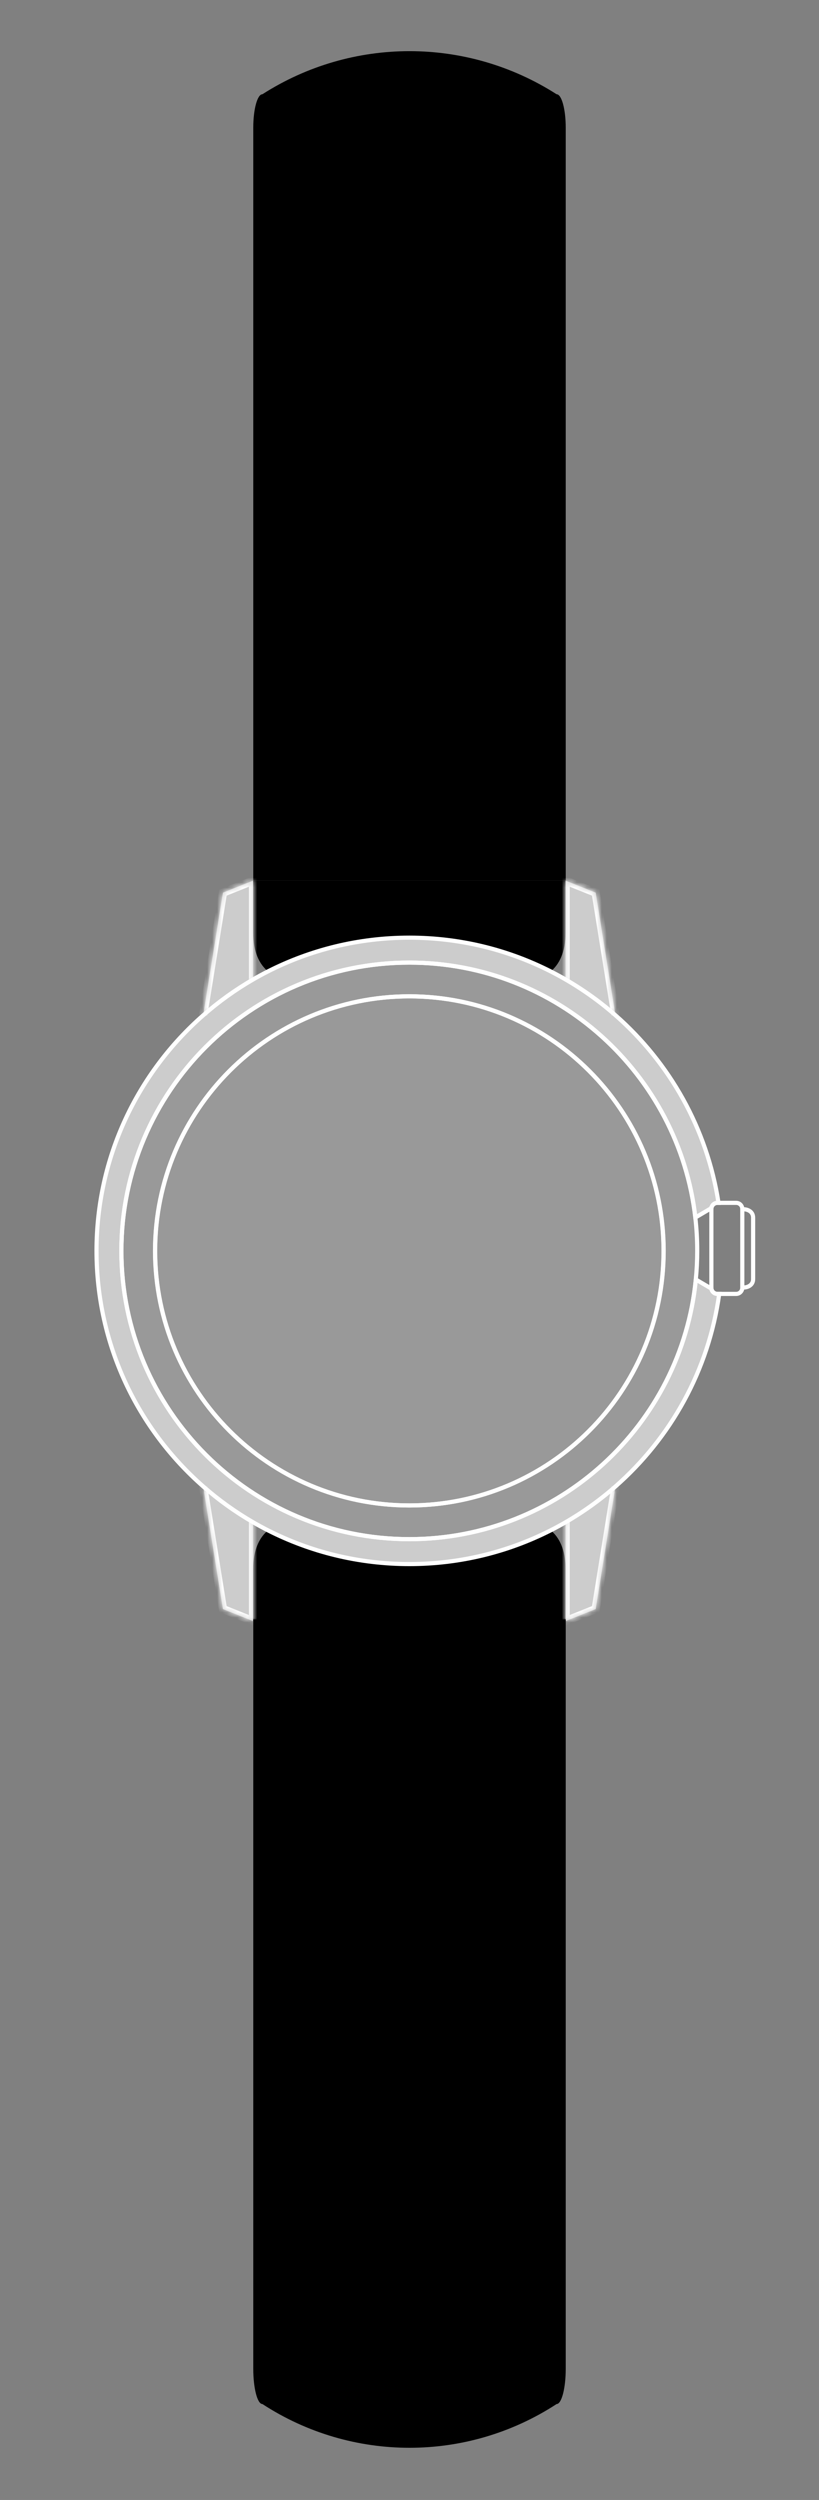 <svg xmlns="http://www.w3.org/2000/svg" fill="none" viewBox="0 0 164 500" height="500" width="164">
<rect x="0" y="0" width="164" height="500" fill="#808080" stroke="none"/>
<path style="fill:#484848;fill:color(display-p3 0.283 0.283 0.283);fill-opacity:1;" fill="#484848" d="M113.284 176.121H50.716V25.537C50.716 21.841 51.536 18.849 52.548 18.849C70.502 7.359 93.498 7.359 111.452 18.849C112.464 18.849 113.284 21.841 113.284 25.537V176.121Z"></path>
<path style="fill:#484848;fill:color(display-p3 0.283 0.283 0.283);fill-opacity:1;" fill="#484848" d="M113.259 186.451C113.259 190.533 111.898 192.961 110.285 194.28H110.276C101.778 189.965 92.163 187.532 81.975 187.532C71.786 187.532 62.166 189.965 53.663 194.28C52.051 192.961 50.69 190.533 50.69 186.451V176.121H113.259V186.451Z"></path>
<path style="fill:#484848;fill:color(display-p3 0.283 0.283 0.283);fill-opacity:1;" fill="#484848" d="M113.259 313.904C113.259 309.822 111.898 307.394 110.285 306.075H110.276C101.778 310.39 92.163 312.823 81.975 312.823C71.786 312.823 62.166 310.39 53.663 306.075C52.051 307.394 50.69 309.822 50.69 313.904V324.234H113.259V313.904Z"></path>
<path stroke-miterlimit="10" stroke-width="0.83" style="fill:white;fill-opacity:0.2;stroke:white;stroke-opacity:1;" stroke="white" fill-opacity="0.2" fill="white" d="M139.234 243.51C135.927 214.81 111.542 192.523 81.957 192.523C50.114 192.523 24.3 218.337 24.3 250.18C24.3 282.023 50.114 307.838 81.957 307.838C111.867 307.838 136.458 285.065 139.33 255.911C139.518 254.029 139.614 252.114 139.614 250.18C139.614 247.922 139.486 245.696 139.234 243.51ZM81.957 301.094C53.839 301.094 31.043 278.299 31.043 250.18C31.043 222.062 53.839 199.267 81.957 199.267C110.076 199.267 132.871 222.062 132.871 250.18C132.871 278.299 110.076 301.094 81.957 301.094Z"></path>
<path stroke-miterlimit="10" stroke-width="0.83" style="fill:white;fill-opacity:0.2;stroke:white;stroke-opacity:1;" stroke="white" fill-opacity="0.2" fill="white" d="M81.983 301.092C110.102 301.092 132.897 278.297 132.897 250.178C132.897 222.059 110.102 199.264 81.983 199.264C53.864 199.264 31.069 222.059 31.069 250.178C31.069 278.297 53.864 301.092 81.983 301.092Z"></path>
<path stroke-miterlimit="10" stroke-width="0.83" style="fill:white;fill-opacity:0.6;stroke:white;stroke-opacity:1;" stroke="white" fill-opacity="0.6" fill="white" d="M144.019 258.783C141.921 274.07 134.303 287.598 123.239 297.296C119.318 300.732 114.966 303.687 110.27 306.069C101.768 310.385 92.152 312.817 81.969 312.817C71.785 312.817 62.16 310.385 53.658 306.069C52.65 305.556 51.66 305.02 50.684 304.457C47.116 302.395 43.772 299.995 40.698 297.296C27.596 285.816 19.327 268.963 19.327 250.176C19.327 231.389 27.596 214.535 40.698 203.055C43.772 200.357 47.116 197.956 50.684 195.895C51.66 195.331 52.65 194.795 53.658 194.282C62.16 189.967 71.78 187.534 81.969 187.534C92.157 187.534 101.773 189.967 110.27 194.282C114.961 196.664 119.318 199.614 123.239 203.05C134.06 212.533 141.587 225.69 143.877 240.569H143.662C143.043 240.569 142.53 241.027 142.448 241.627H142.443C141.431 242.223 140.093 243.006 139.246 243.506C135.938 214.805 111.553 192.518 81.969 192.518C50.126 192.518 24.311 218.333 24.311 250.176C24.311 282.019 50.126 307.833 81.969 307.833C111.878 307.833 136.47 285.06 139.342 255.907C140.189 256.406 141.467 257.153 142.443 257.725C142.526 258.321 143.039 258.783 143.662 258.783H144.019Z"></path>
<mask fill="white" id="path-7-inside-1_1_2428">
<path d="M50.673 195.893V176.121L44.64 178.535L40.687 203.048V203.053"></path>
</mask>
<path style="fill:white;fill-opacity:0.6;" fill-opacity="0.6" fill="white" d="M50.673 195.893V176.121L44.64 178.535L40.687 203.048V203.053"></path>
<path mask="url(#path-7-inside-1_1_2428)" style="fill:white;fill-opacity:1;" fill="white" d="M50.673 176.121H51.503V174.895L50.365 175.35L50.673 176.121ZM44.64 178.535L44.332 177.764L43.895 177.939L43.821 178.403L44.64 178.535ZM40.687 203.048L39.867 202.916L39.856 202.982V203.048H40.687ZM50.673 195.893H51.503V176.121H50.673H49.843V195.893H50.673ZM50.673 176.121L50.365 175.35L44.332 177.764L44.64 178.535L44.948 179.306L50.982 176.892L50.673 176.121ZM44.64 178.535L43.821 178.403L39.867 202.916L40.687 203.048L41.506 203.181L45.459 178.667L44.64 178.535ZM40.687 203.048H39.856V203.053H40.687H41.517V203.048H40.687Z"></path>
<mask fill="white" id="path-9-inside-2_1_2428">
<path d="M123.24 203.053V203.048L119.286 178.535L113.253 176.121V195.893"></path>
</mask>
<path style="fill:white;fill-opacity:0.6;" fill-opacity="0.6" fill="white" d="M123.24 203.053V203.048L119.286 178.535L113.253 176.121V195.893"></path>
<path mask="url(#path-9-inside-2_1_2428)" style="fill:white;fill-opacity:1;" fill="white" d="M123.24 203.048H124.07V202.982L124.059 202.916L123.24 203.048ZM119.286 178.535L120.106 178.403L120.031 177.939L119.595 177.764L119.286 178.535ZM113.253 176.121L113.561 175.35L112.423 174.895V176.121H113.253ZM123.24 203.053H124.07V203.048H123.24H122.41V203.053H123.24ZM123.24 203.048L124.059 202.916L120.106 178.403L119.286 178.535L118.467 178.667L122.42 203.181L123.24 203.048ZM119.286 178.535L119.595 177.764L113.561 175.35L113.253 176.121L112.945 176.892L118.978 179.306L119.286 178.535ZM113.253 176.121H112.423V195.893H113.253H114.083V176.121H113.253Z"></path>
<mask fill="white" id="path-11-inside-3_1_2428">
<path d="M40.687 297.3V297.304L44.64 321.817L50.673 324.232V304.46"></path>
</mask>
<path style="fill:white;fill-opacity:0.6;" fill-opacity="0.6" fill="white" d="M40.687 297.3V297.304L44.64 321.817L50.673 324.232V304.46"></path>
<path mask="url(#path-11-inside-3_1_2428)" style="fill:white;fill-opacity:1;" fill="white" d="M40.687 297.304H39.856V297.371L39.867 297.436L40.687 297.304ZM44.64 321.817L43.821 321.95L43.895 322.414L44.332 322.588L44.64 321.817ZM50.673 324.232L50.365 325.002L51.503 325.458V324.232H50.673ZM40.687 297.3H39.856V297.304H40.687H41.517V297.3H40.687ZM40.687 297.304L39.867 297.436L43.821 321.95L44.64 321.817L45.459 321.685L41.506 297.172L40.687 297.304ZM44.64 321.817L44.332 322.588L50.365 325.002L50.673 324.232L50.982 323.461L44.948 321.047L44.64 321.817ZM50.673 324.232H51.503V304.46H50.673H49.843V324.232H50.673Z"></path>
<mask fill="white" id="path-13-inside-4_1_2428">
<path d="M113.253 304.46V324.232L119.286 321.817L123.24 297.304V297.3"></path>
</mask>
<path style="fill:white;fill-opacity:0.6;" fill-opacity="0.6" fill="white" d="M113.253 304.46V324.232L119.286 321.817L123.24 297.304V297.3"></path>
<path mask="url(#path-13-inside-4_1_2428)" style="fill:white;fill-opacity:1;" fill="white" d="M113.253 324.232H112.423V325.458L113.561 325.002L113.253 324.232ZM119.286 321.817L119.595 322.588L120.031 322.414L120.106 321.95L119.286 321.817ZM123.24 297.304L124.059 297.436L124.07 297.371V297.304H123.24ZM113.253 304.46H112.423V324.232H113.253H114.083V304.46H113.253ZM113.253 324.232L113.561 325.002L119.595 322.588L119.286 321.817L118.978 321.047L112.945 323.461L113.253 324.232ZM119.286 321.817L120.106 321.95L124.059 297.436L123.24 297.304L122.42 297.172L118.467 321.685L119.286 321.817ZM123.24 297.304H124.07V297.3H123.24H122.41V297.304H123.24Z"></path>
<path stroke-miterlimit="10" stroke-width="0.83" style="stroke:white;stroke-opacity:1;" stroke="white" d="M148.87 241.852C149.708 241.852 150.808 242.306 150.808 243.534V255.82C150.808 257.052 149.708 257.506 148.87 257.506"></path>
<path stroke-miterlimit="10" stroke-width="0.83" style="stroke:white;stroke-opacity:1;" stroke="white" d="M148.642 241.799V257.562C148.642 257.709 148.614 257.851 148.569 257.979C148.394 258.451 147.946 258.785 147.414 258.785H143.676C143.053 258.785 142.54 258.323 142.457 257.727C142.453 257.672 142.448 257.617 142.448 257.562V241.799C142.448 241.739 142.453 241.684 142.457 241.629H142.462C142.544 241.029 143.058 240.571 143.676 240.571H147.414C147.946 240.571 148.399 240.91 148.569 241.382C148.614 241.51 148.642 241.652 148.642 241.799Z"></path>
<path style="fill:#484848;fill:color(display-p3 0.283 0.283 0.283);fill-opacity:1;" fill="#484848" d="M113.284 323.879H50.716V473.754C50.716 477.654 51.536 480.813 52.548 480.813C70.451 492.476 93.549 492.476 111.452 480.813C112.464 480.813 113.284 477.654 113.284 473.754V323.879Z"></path>
</svg>

